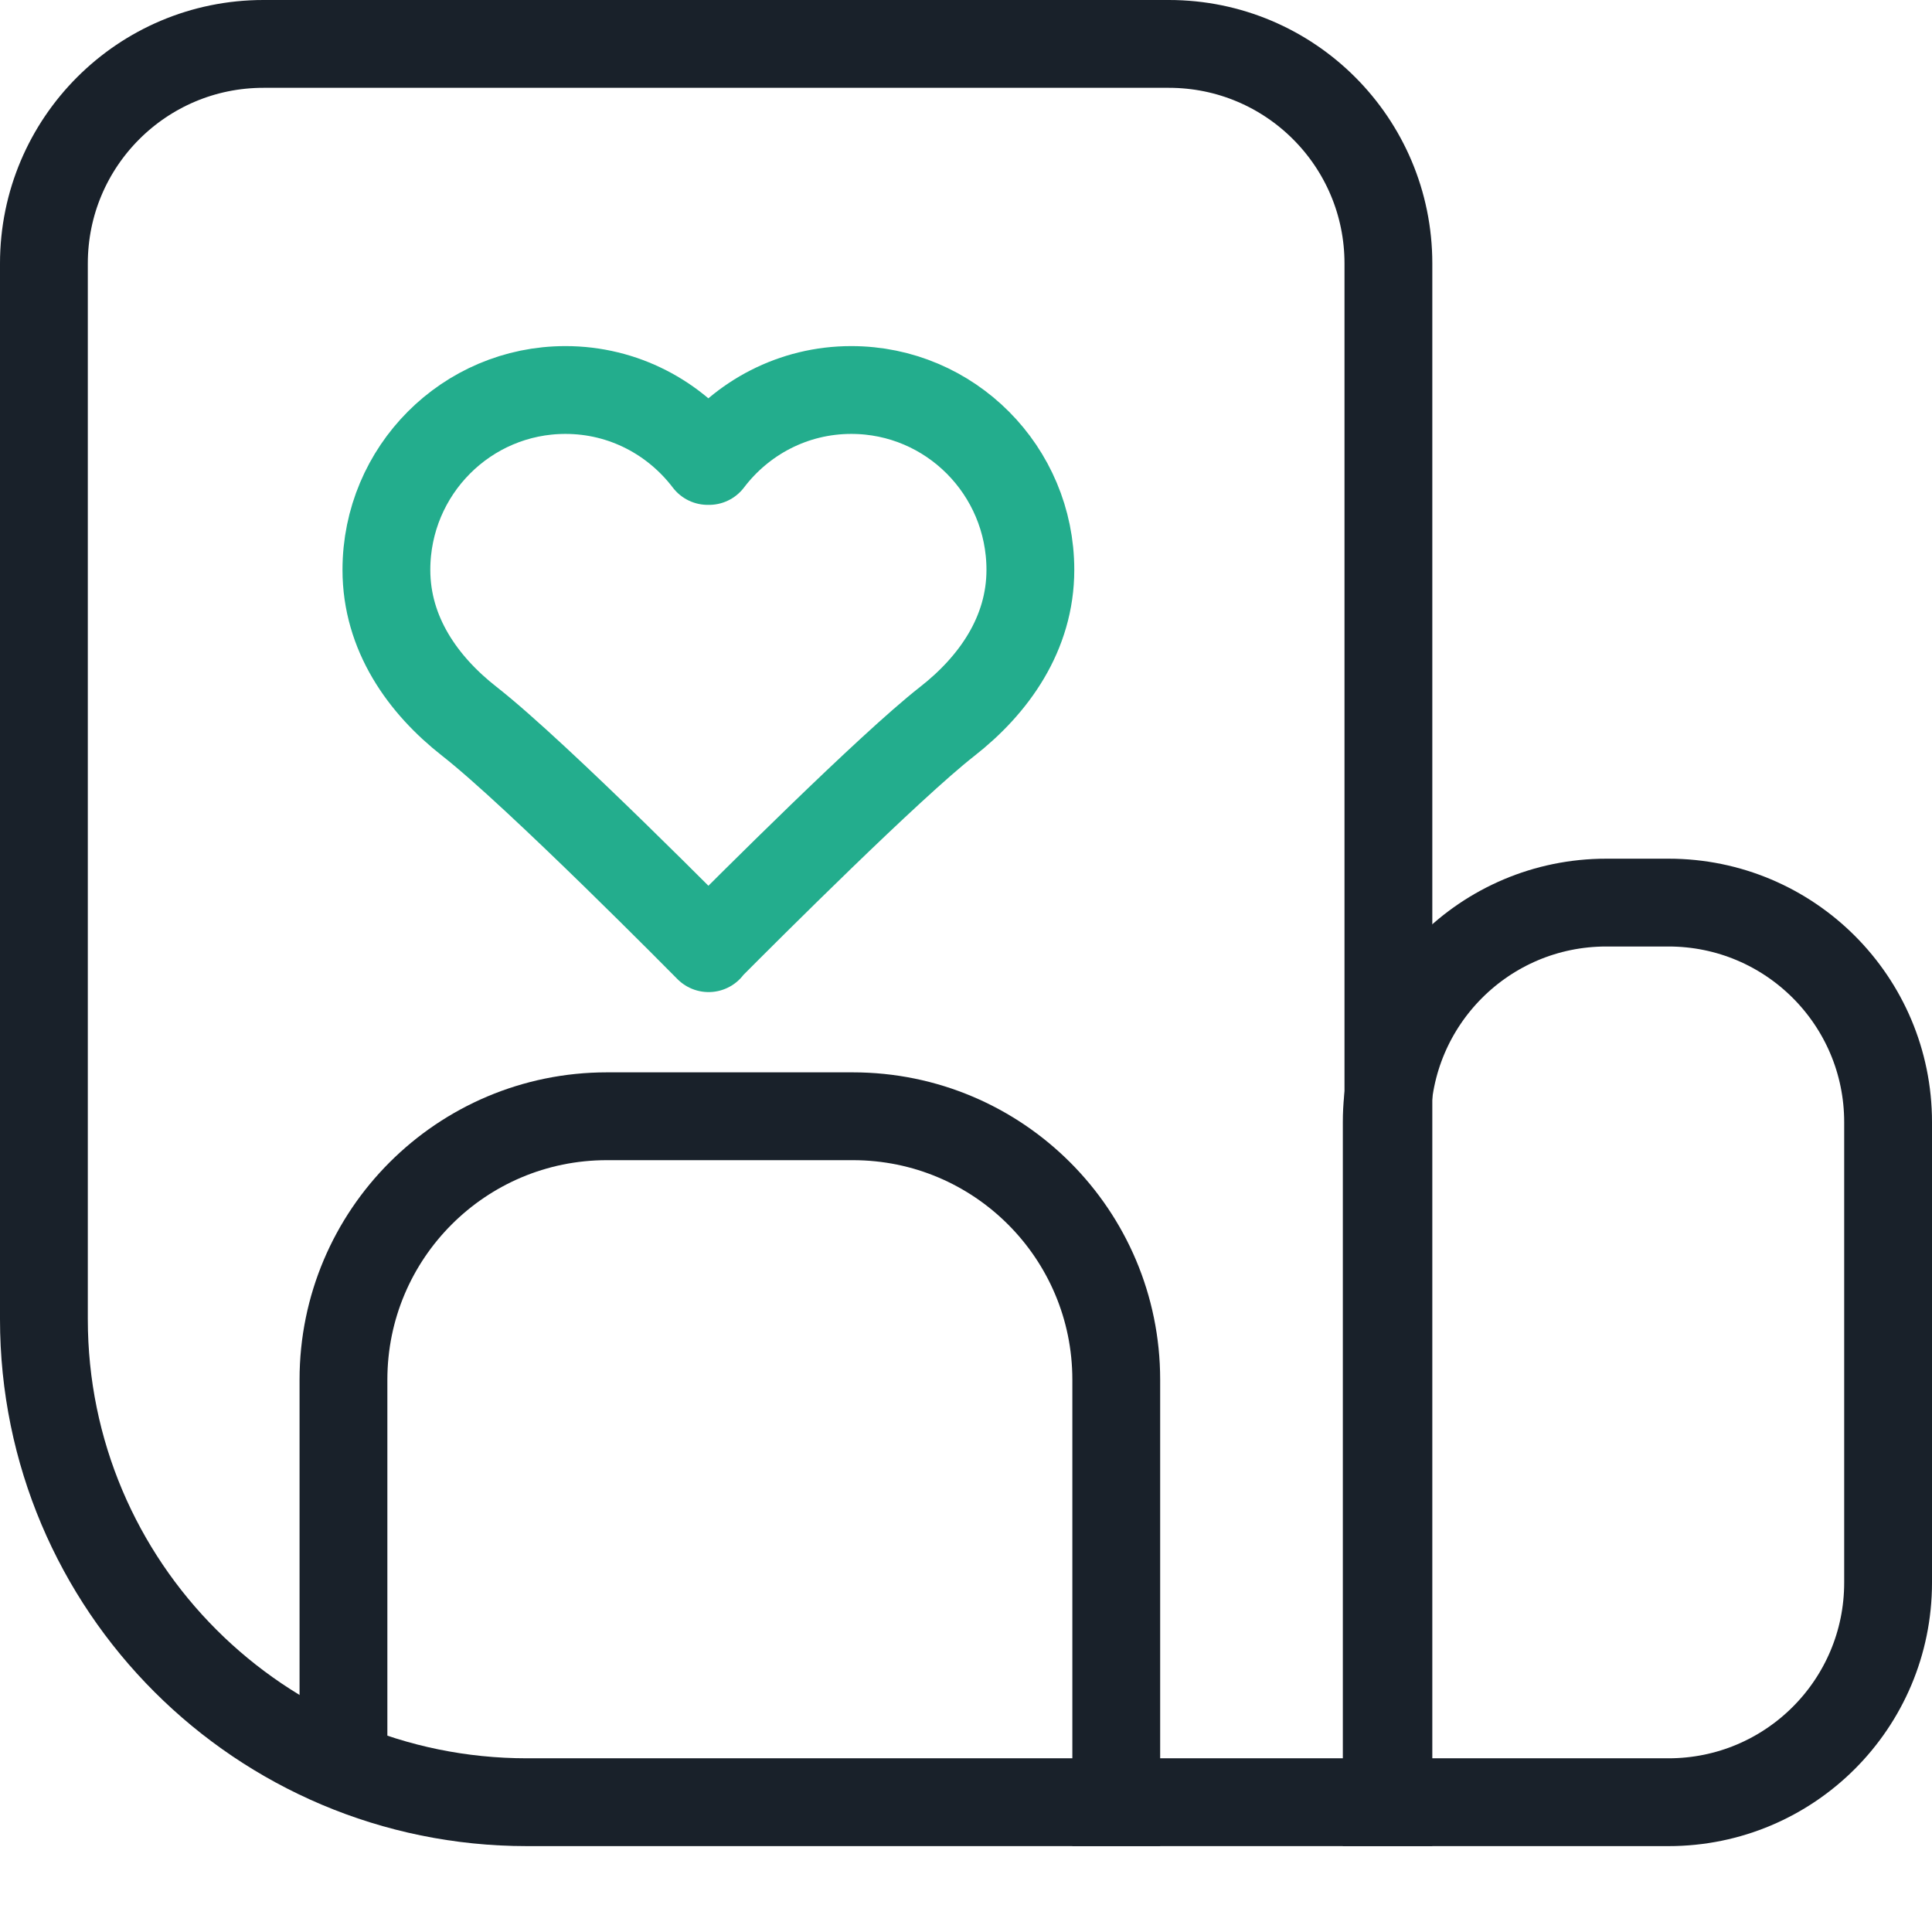 <svg width="22" height="22" viewBox="0 0 22 22" fill="none" xmlns="http://www.w3.org/2000/svg">
<path d="M0.5 3C0.5 1.619 1.619 0.5 3 0.5H13.31C14.691 0.5 15.81 1.619 15.81 3V20.522H6C2.962 20.522 0.5 18.06 0.5 15.022V3Z" stroke="#19212A"/>
<path d="M15.791 12.778C15.791 11.397 16.91 10.278 18.291 10.278H19C20.381 10.278 21.5 11.397 21.5 12.778V18.022C21.5 19.403 20.381 20.522 19 20.522H15.791V12.778Z" stroke="#19212A"/>
<path d="M3.911 20.329V15.711C3.911 14.054 5.254 12.711 6.911 12.711H9.711C11.368 12.711 12.711 14.054 12.711 15.711V21.022" stroke="#19212A"/>
<path d="M8.066 10.794C8.522 10.336 10.126 8.732 10.785 8.216C11.317 7.8 11.733 7.216 11.733 6.489C11.733 5.358 10.82 4.441 9.694 4.441C9.032 4.441 8.446 4.759 8.074 5.249H8.059C7.686 4.759 7.101 4.441 6.439 4.441C5.313 4.441 4.4 5.358 4.4 6.489C4.4 7.216 4.815 7.8 5.347 8.216C6.119 8.82 8.069 10.797 8.069 10.797L8.066 10.794Z" stroke="#23AD8D" stroke-miterlimit="10" stroke-linecap="round" stroke-linejoin="round"/>
</svg>
